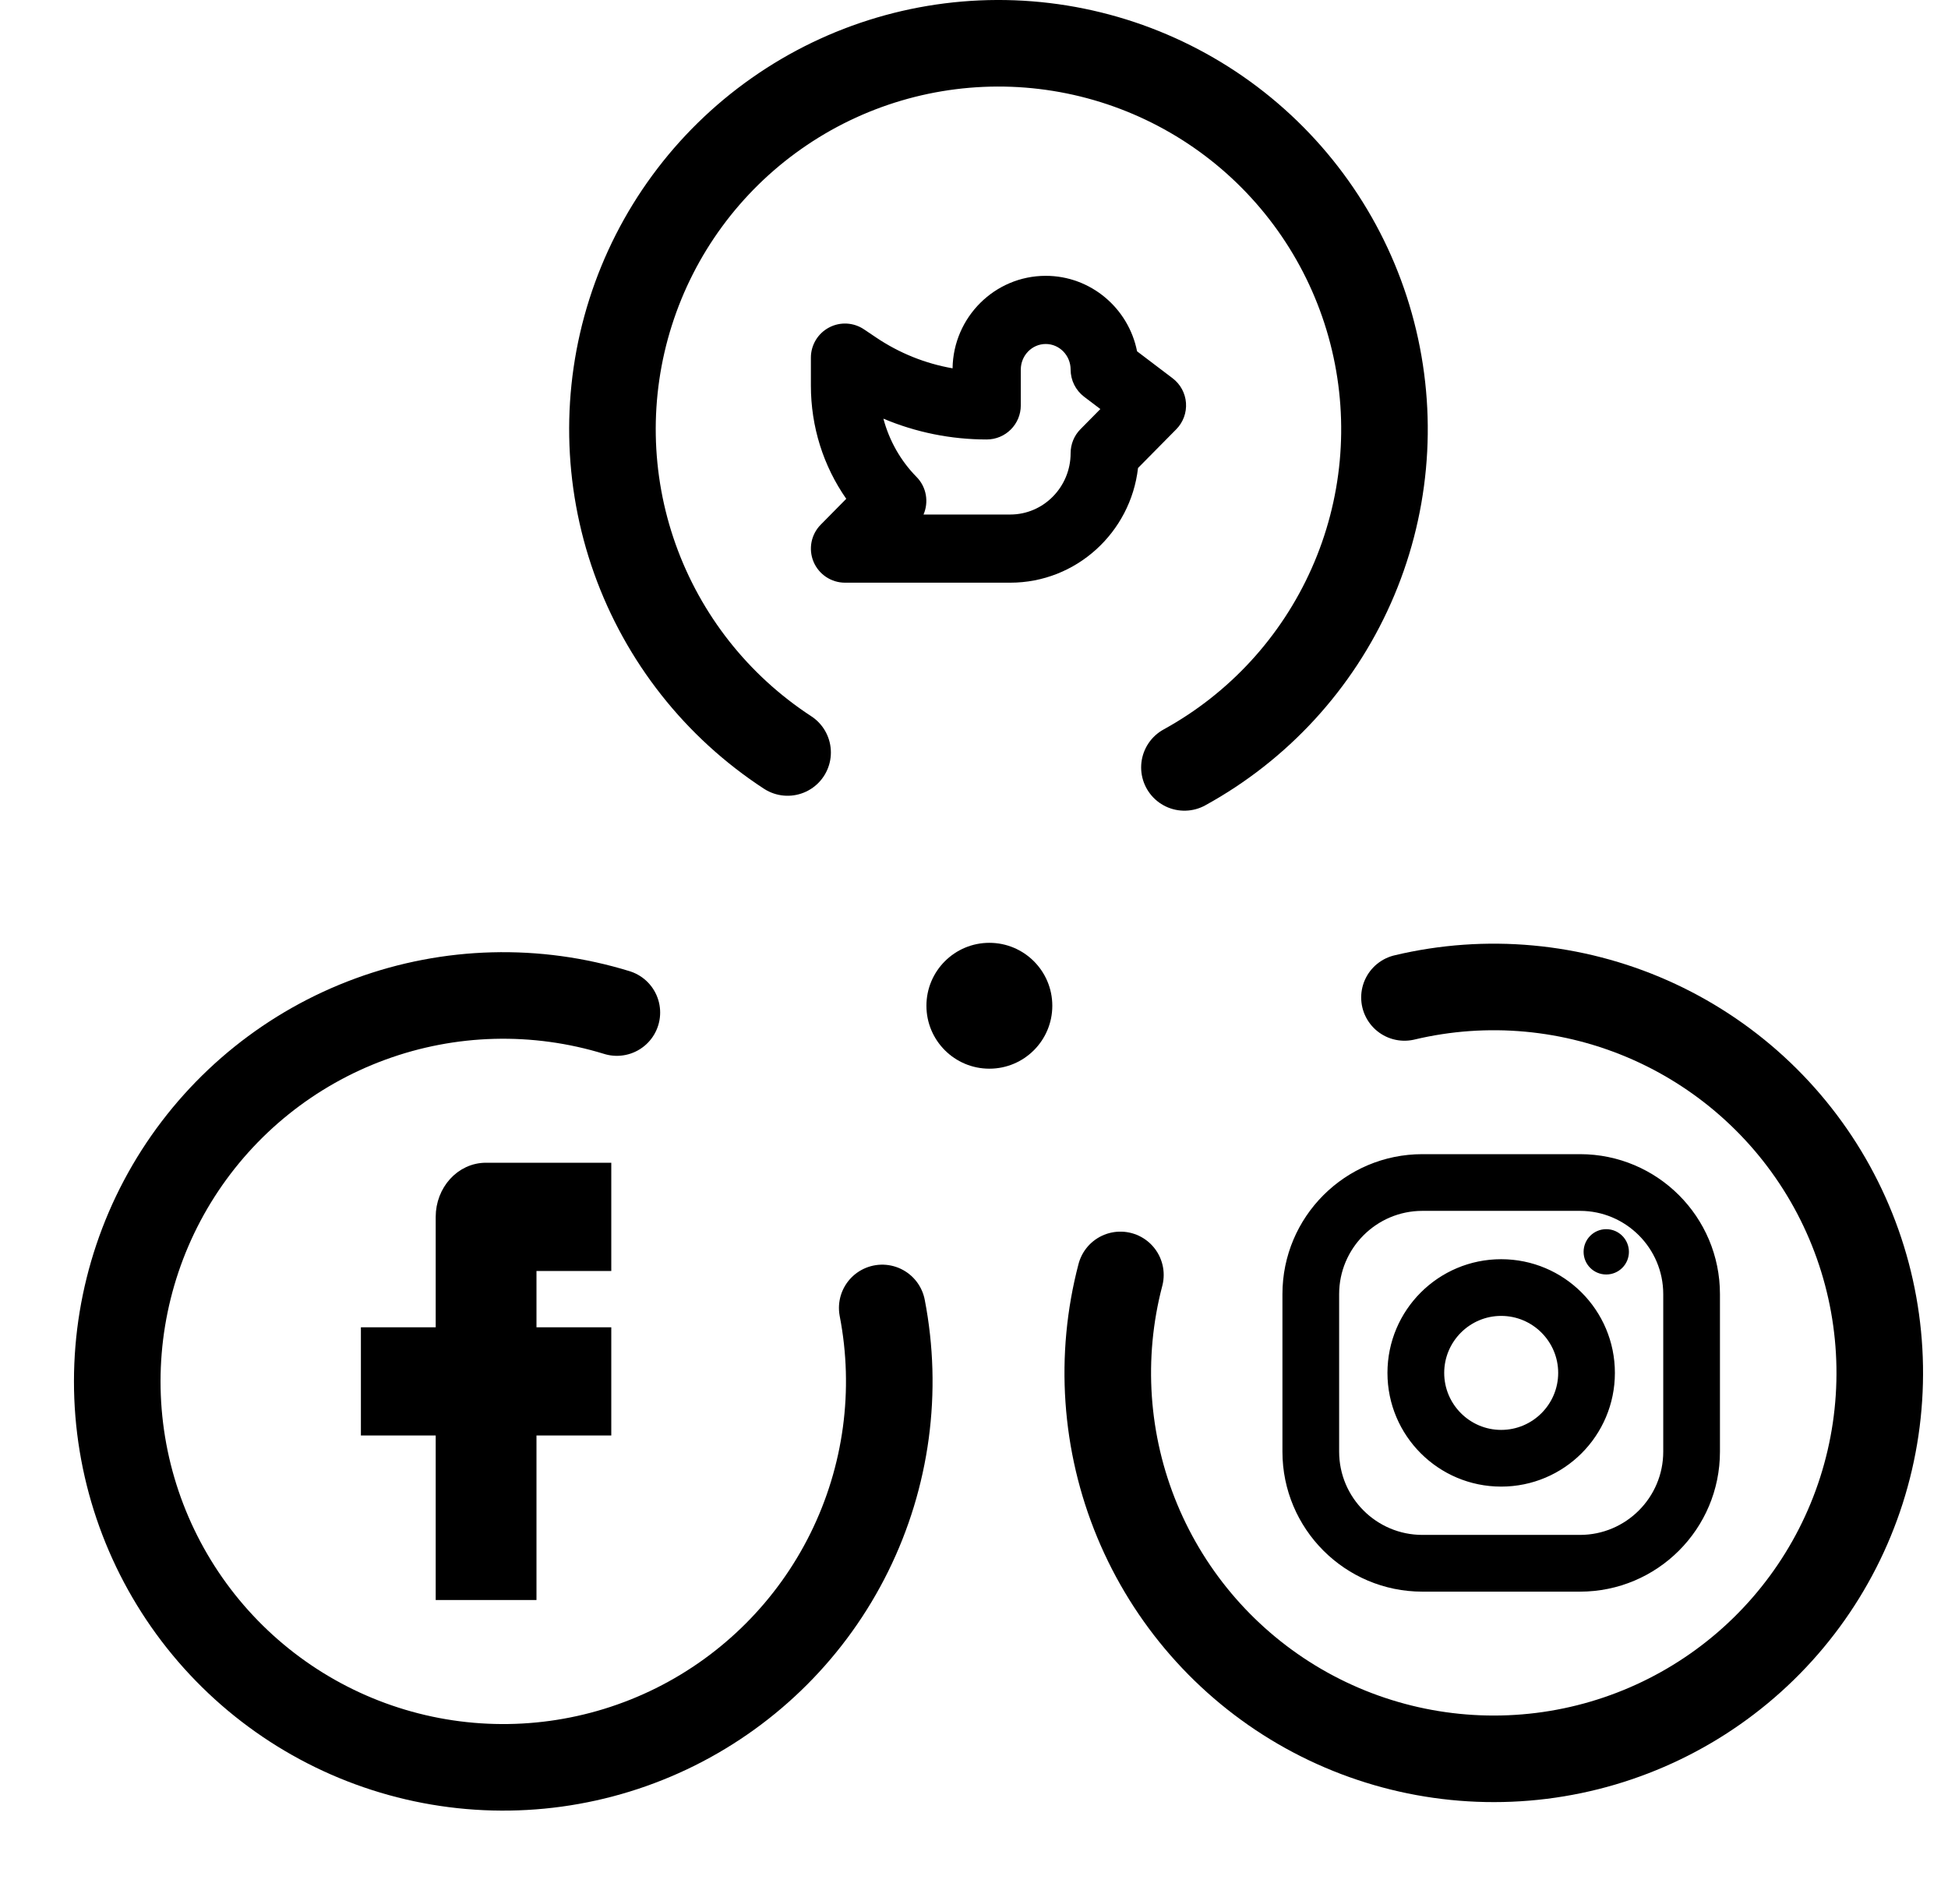 <svg width="45" height="44" viewBox="0 0 45 44" fill="none" xmlns="http://www.w3.org/2000/svg">
<g clip-path="url(#clip0)">
<path d="M20.38 30.22C20.751 32.135 20.484 34.118 19.62 35.867C18.757 37.615 17.343 39.032 15.598 39.901C13.851 40.77 11.869 41.042 9.953 40.676C8.038 40.31 6.295 39.326 4.992 37.875C3.689 36.424 2.897 34.586 2.738 32.642C2.58 30.699 3.063 28.757 4.113 27.114C5.164 25.471 6.724 24.217 8.555 23.546C10.386 22.874 12.386 22.821 14.25 23.395" stroke="black" stroke-width="2" stroke-linecap="round" stroke-linejoin="round"/>
<path d="M13.821 29.216H13.971V29.066V27.165V27.015H13.821H11.229C10.655 27.015 10.215 27.522 10.215 28.116V30.817H8.637H8.487V30.967V32.867V33.017H8.637H10.215V36.669V36.819H10.365H12.093H12.243V36.669V33.017H13.821H13.971V32.867V30.967V30.817H13.821H12.243V29.216H13.821Z" fill="black" stroke="black" stroke-width="0.3"/>
<path d="M18.194 17.386C16.56 16.32 15.321 14.749 14.666 12.912C14.011 11.075 13.976 9.074 14.567 7.216C15.158 5.357 16.342 3.743 17.938 2.622C19.533 1.5 21.452 0.933 23.401 1.006C25.35 1.08 27.221 1.79 28.727 3.028C30.234 4.267 31.293 5.965 31.742 7.862C32.192 9.76 32.007 11.753 31.215 13.535C30.424 15.318 29.07 16.792 27.361 17.731" stroke="black" stroke-width="2" stroke-linecap="round" stroke-linejoin="round"/>
<path d="M27.397 9.31C27.381 9.084 27.268 8.876 27.087 8.739L26.267 8.117C26.071 7.124 25.199 6.373 24.157 6.373C22.98 6.373 22.021 7.329 22.005 8.51C21.376 8.4 20.774 8.159 20.236 7.796L19.961 7.611C19.72 7.448 19.408 7.43 19.15 7.568C18.893 7.704 18.732 7.972 18.732 8.263V8.91C18.732 9.859 19.019 10.765 19.549 11.525L18.96 12.122C18.736 12.348 18.671 12.686 18.793 12.979C18.916 13.272 19.203 13.463 19.52 13.463H23.338C24.861 13.463 26.119 12.303 26.289 10.813L27.171 9.92C27.331 9.759 27.413 9.537 27.397 9.31ZM24.96 9.916C24.814 10.063 24.732 10.262 24.732 10.47C24.732 11.252 24.107 11.888 23.338 11.888H21.334C21.458 11.601 21.405 11.255 21.172 11.019C20.804 10.646 20.541 10.178 20.407 9.673C21.159 9.99 21.967 10.154 22.793 10.154C23.229 10.154 23.581 9.802 23.581 9.366V8.539C23.581 8.213 23.84 7.948 24.157 7.948C24.474 7.948 24.732 8.213 24.732 8.539C24.732 8.786 24.848 9.018 25.044 9.167L25.419 9.451L24.96 9.916Z" fill="black"/>
<path d="M32.444 23.046C34.341 22.594 36.334 22.778 38.117 23.567C39.9 24.357 41.376 25.709 42.317 27.417C43.258 29.125 43.613 31.095 43.328 33.024C43.043 34.953 42.133 36.736 40.738 38.099C39.343 39.462 37.54 40.33 35.605 40.57C33.669 40.81 31.709 40.409 30.023 39.429C28.337 38.448 27.02 36.942 26.272 35.141C25.524 33.34 25.387 31.343 25.882 29.457" stroke="black" stroke-width="2" stroke-linecap="round" stroke-linejoin="round"/>
<path d="M39.632 29.901L39.632 33.541C39.632 35.271 38.229 36.675 36.499 36.675L32.858 36.675C31.128 36.675 29.725 35.271 29.725 33.541L29.725 29.901C29.725 28.17 31.128 26.767 32.858 26.767L36.499 26.767C38.229 26.767 39.632 28.17 39.632 29.901ZM32.858 27.877C31.742 27.877 30.835 28.785 30.835 29.901L30.835 33.541C30.835 34.657 31.742 35.564 32.858 35.564L36.499 35.564C37.614 35.564 38.522 34.657 38.522 33.541L38.522 29.901C38.522 28.785 37.614 27.877 36.499 27.877L32.858 27.877ZM37.205 31.721C37.205 33.116 36.074 34.248 34.678 34.248C33.283 34.248 32.151 33.116 32.151 31.721C32.151 30.325 33.283 29.194 34.678 29.194C36.074 29.194 37.205 30.325 37.205 31.721ZM33.262 31.721C33.262 32.502 33.898 33.138 34.678 33.138C35.46 33.138 36.095 32.502 36.095 31.721C36.095 30.94 35.46 30.304 34.678 30.304C33.898 30.304 33.262 30.94 33.262 31.721ZM36.682 28.924C36.682 28.69 36.871 28.5 37.105 28.5C37.339 28.5 37.529 28.69 37.529 28.924C37.529 29.158 37.339 29.347 37.105 29.347C36.871 29.347 36.682 29.158 36.682 28.924Z" fill="black" stroke="black" stroke-width="0.2"/>
<circle cx="22.855" cy="23.238" r="1.454" fill="black"/>
</g>
<defs>
<clipPath id="clip0">
<rect width="44" height="44" fill="white" transform="translate(0.424)"/>
</clipPath>
</defs>
</svg>
